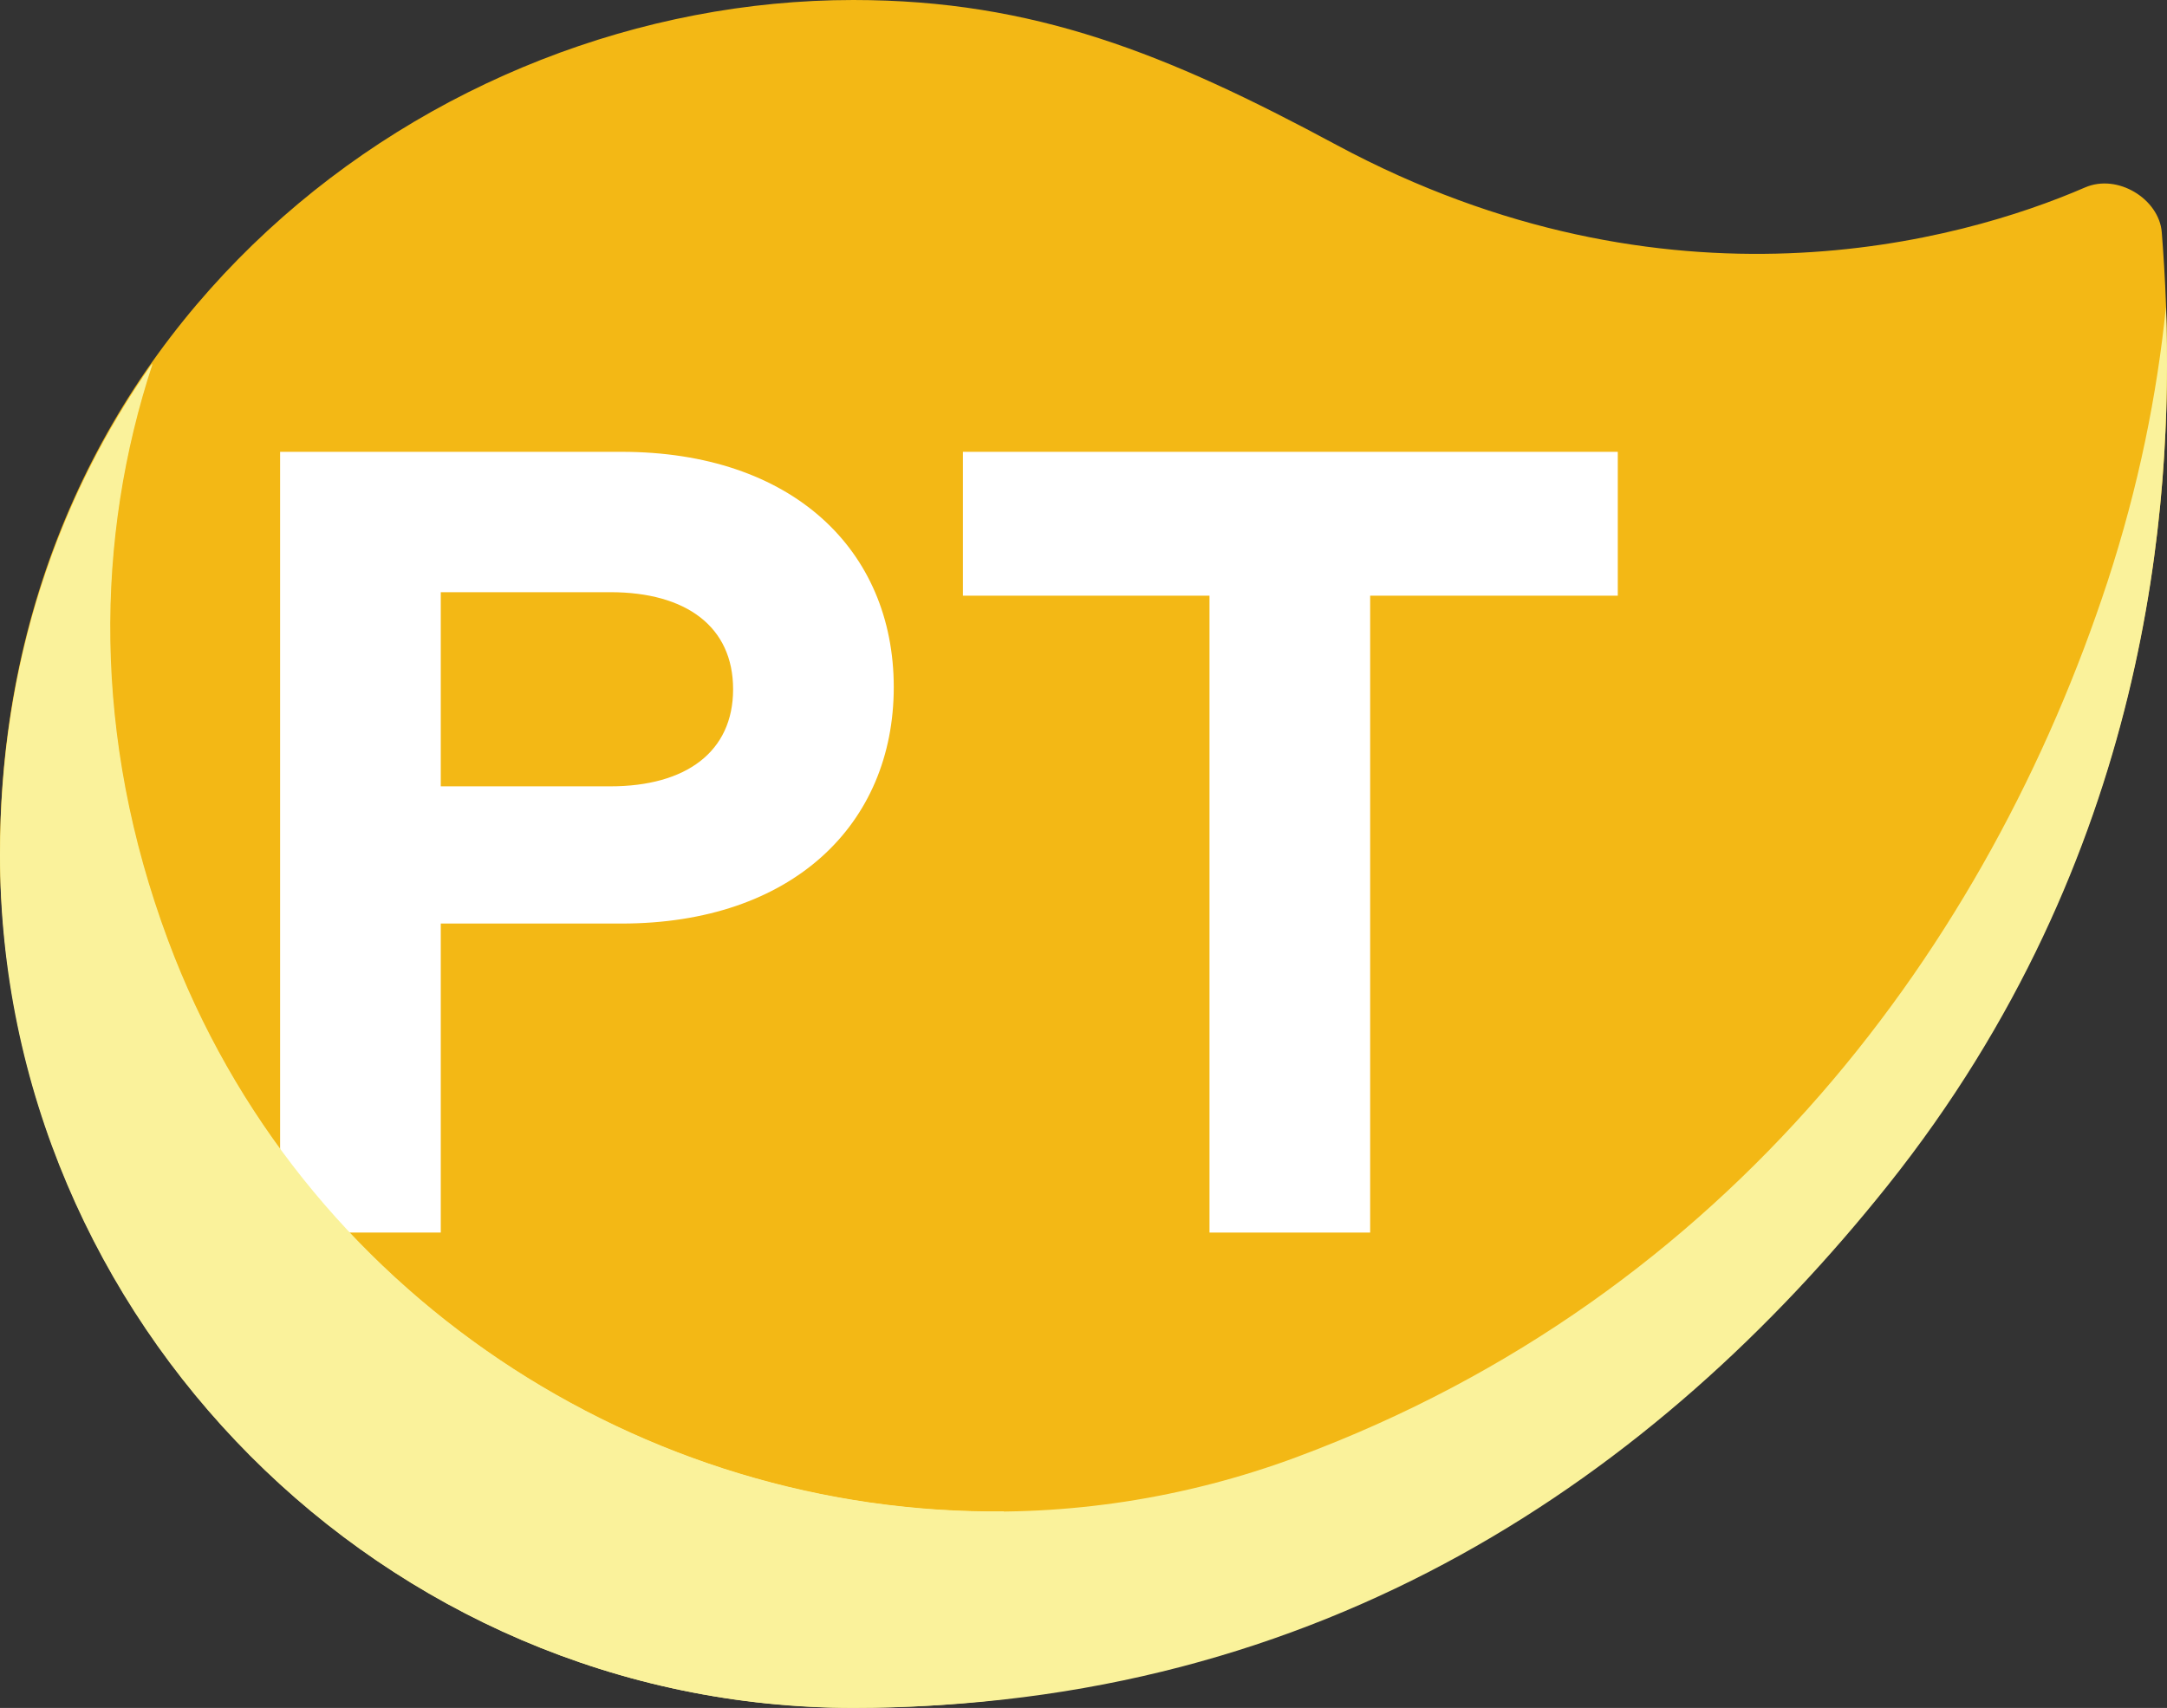 <?xml version="1.0" encoding="UTF-8"?>
<svg xmlns="http://www.w3.org/2000/svg" id="Camada_2" viewBox="0 0 124.09 97.83">
  <rect x="0" y="0" width="124.09" height="97.83" fill="#333333" stroke="none"/>
  <defs>
    <style>
      .cls-1 {
        fill: #f3b815;
      }

      .cls-1, .cls-2 {
        fill-rule: evenodd;
      }

      .cls-3 {
        fill: #fff;
      }

      .cls-2 {
        fill: #faf29b;
      }
    </style>
  </defs>
  <g id="Camada_1-2" data-name="Camada_1">
    <g>
      <path class="cls-1" d="M123.79,13.3c.75,9.55,1.49,32.99-15.7,54.52-13.21,16.55-33.46,29.91-59.23,29.91S0,75.52,0,48.86C0,18.94,24.58,0,48.86,0c10.36,0,17.99,3.09,27.67,8.3,19,10.21,35.73,5.53,42.86,2.44,1.88-.82,4.25.67,4.4,2.56Z"></path>
      <path class="cls-2" d="M120.68,33.33c-6.8,20.71-21.55,40.87-46.4,50.12-26,9.68-55.12-3.88-64.69-29.6-4.34-11.66-4.17-23.03-.88-33.02C3.32,28.47,0,37.98,0,48.96c0,26.65,21.91,48.86,48.86,48.86s46.02-13.36,59.23-29.91c15.04-18.85,16.35-39.16,15.94-50.33-.51,5.01-1.56,10.28-3.35,15.75Z"></path>
      <g>
        <path class="cls-3" d="M16.04,25.88h19.55c9.77,0,15.59,5.62,15.59,13.48s-5.81,13.54-15.59,13.54h-10.35v17.7h-9.2V25.88ZM34.95,45.04c4.34,0,7.03-1.98,7.03-5.56s-2.68-5.56-7.03-5.56h-9.71v11.12h9.71Z"></path>
        <path class="cls-3" d="M92.64,25.88v8.24h-14.18v36.48h-9.2v-36.48h-14.12v-8.24h37.5Z"></path>
      </g>
      <path class="cls-2" d="M57.48,86.57c-20.69.22-40.33-12.48-47.86-32.72-4.34-11.66-4.17-23.03-.88-33.02C3.34,28.47.03,37.98.03,48.96.03,75.62,21.94,97.83,48.89,97.83c2.94,0,5.8-.18,8.59-.51v-10.74Z"></path>
    </g>
  </g>
</svg>
